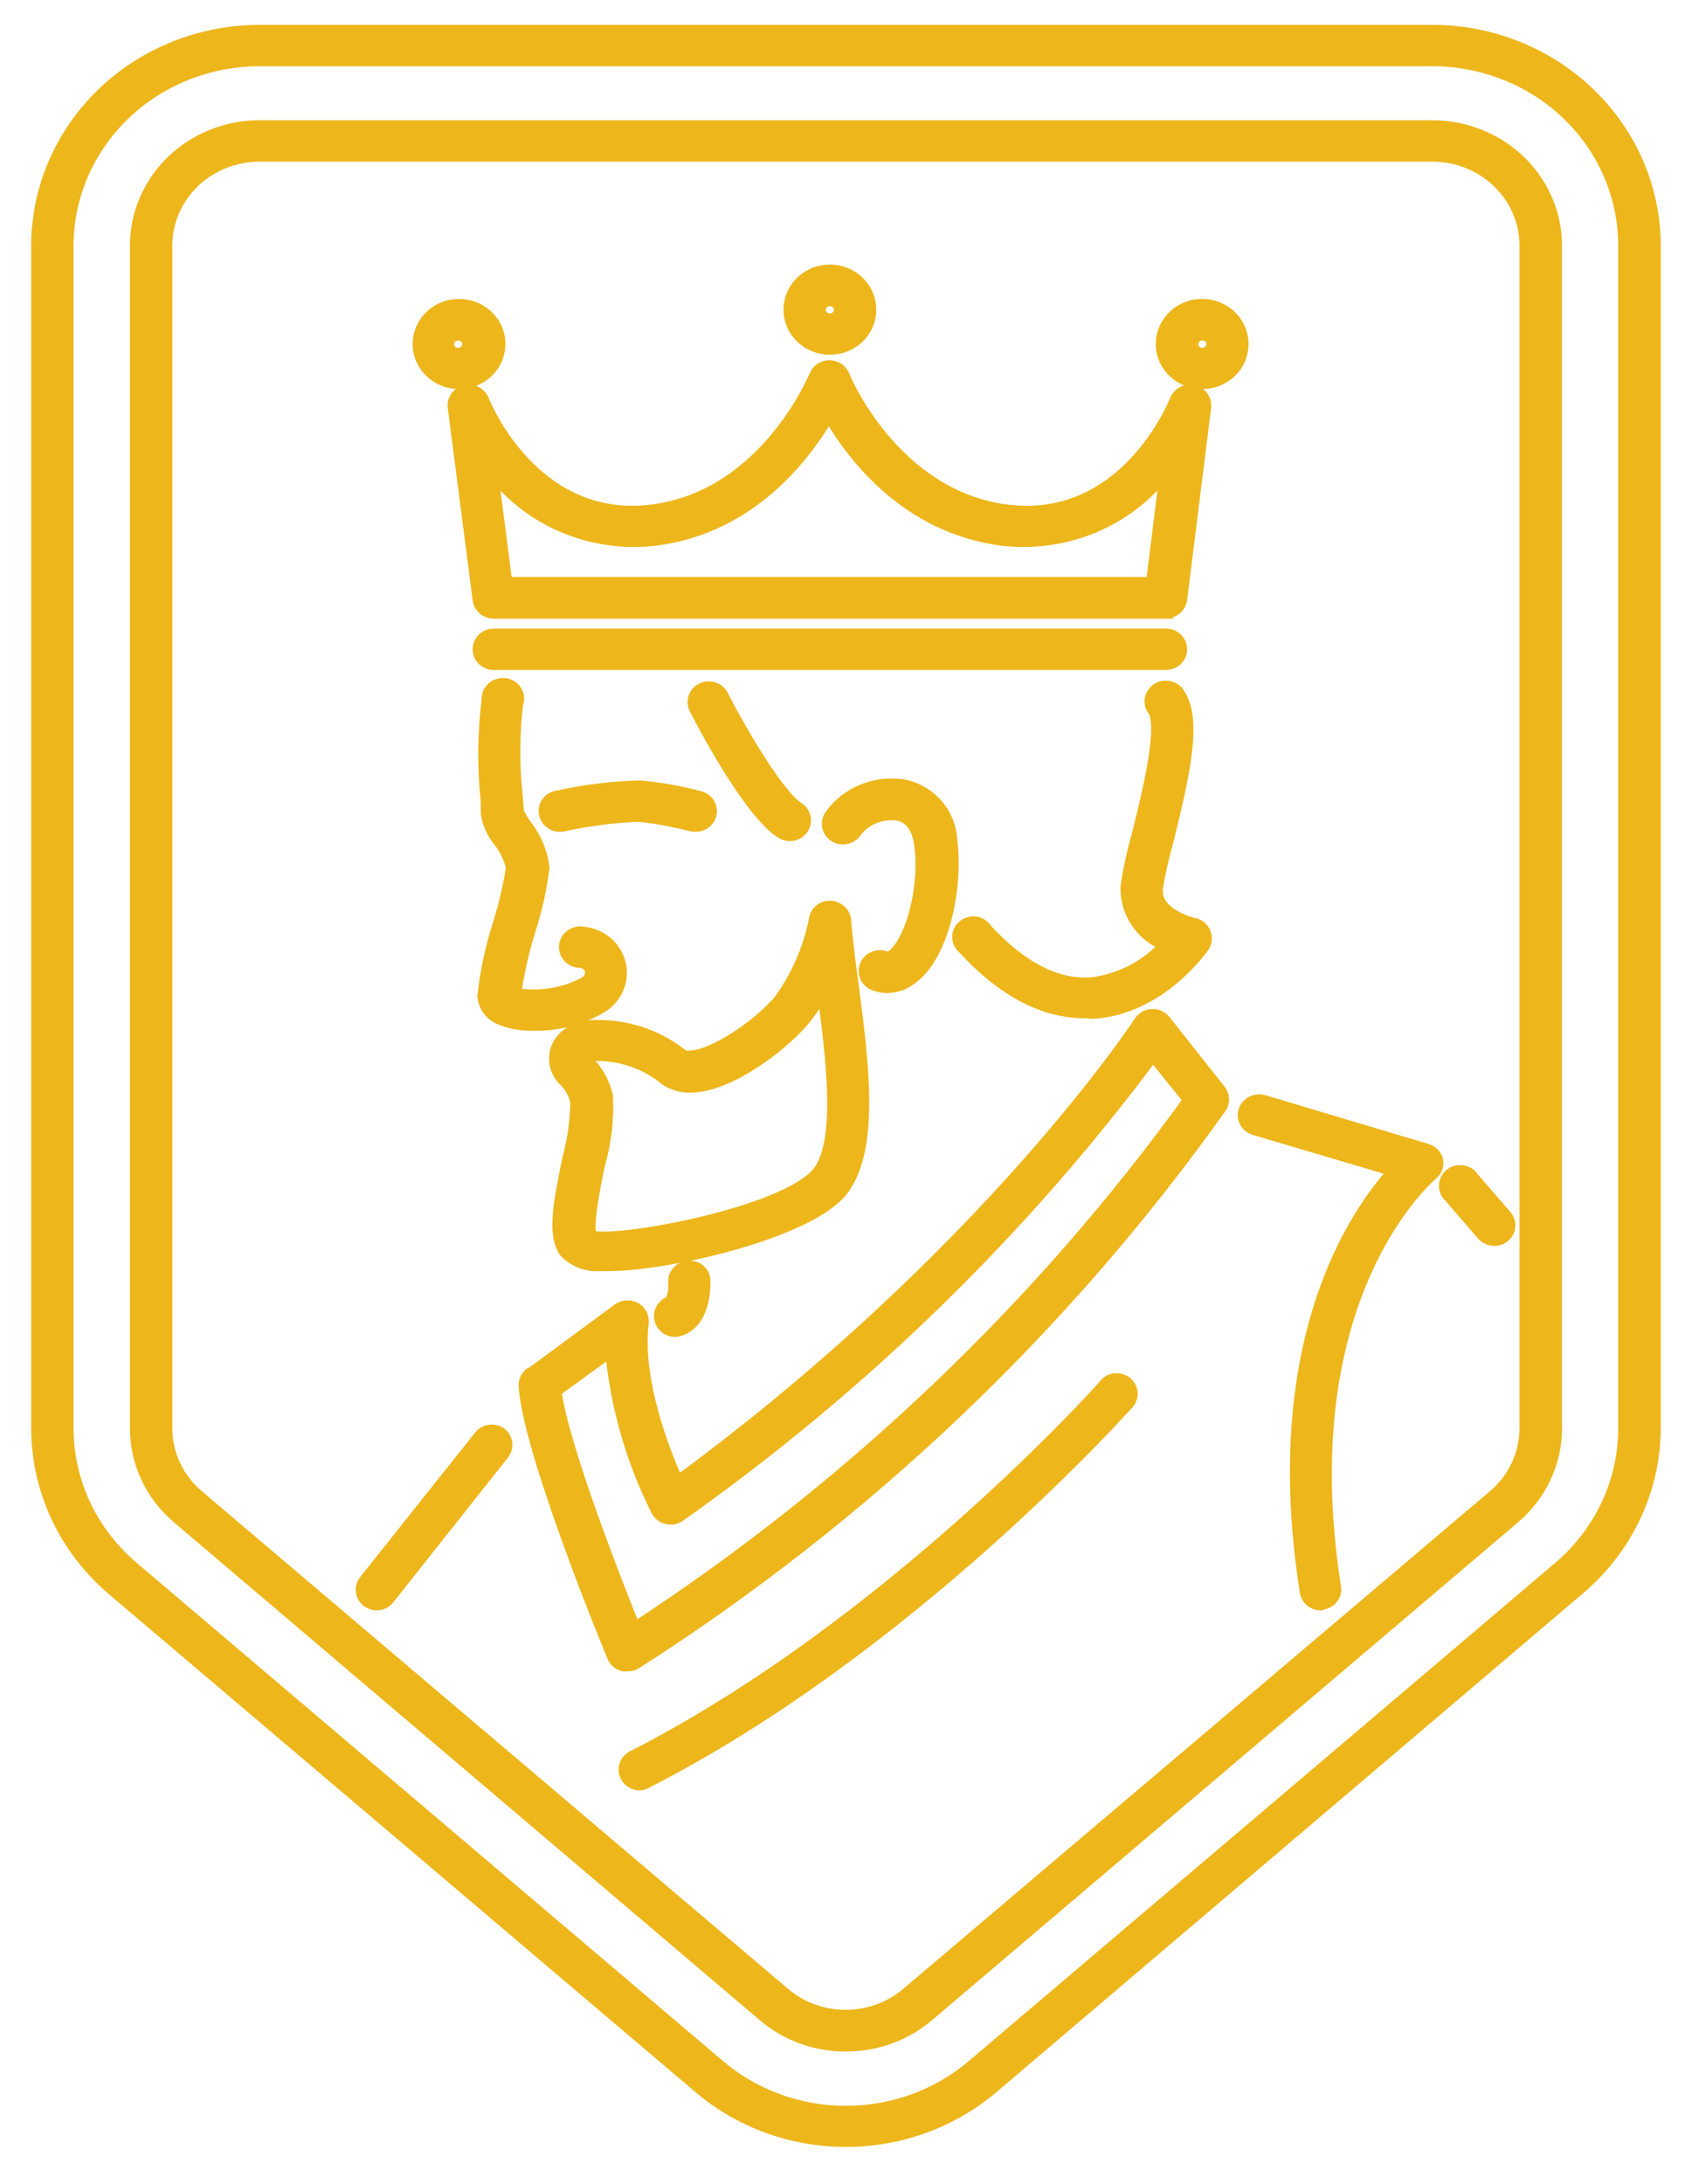 <svg width="44" height="57" viewBox="0 0 44 57" fill="none" xmlns="http://www.w3.org/2000/svg">
<path d="M22.091 55.853C20.688 55.855 19.332 55.361 18.279 54.465L2.964 41.469C2.347 40.945 1.853 40.301 1.515 39.578C1.176 38.856 1.001 38.072 1 37.279L1 6.413C1.002 4.934 1.612 3.516 2.694 2.471C3.777 1.425 5.244 0.836 6.775 0.834L37.407 0.834C38.937 0.836 40.405 1.425 41.487 2.471C42.57 3.516 43.179 4.934 43.182 6.413V37.279C43.179 38.068 43.002 38.848 42.663 39.566C42.325 40.285 41.832 40.926 41.218 41.447L25.902 54.465C24.849 55.36 23.494 55.853 22.091 55.853ZM6.775 1.544C5.439 1.545 4.157 2.058 3.212 2.971C2.267 3.884 1.736 5.122 1.735 6.413V37.279C1.735 37.971 1.888 38.654 2.183 39.285C2.479 39.915 2.91 40.477 3.449 40.934L18.764 53.943C19.684 54.722 20.865 55.152 22.088 55.152C23.312 55.152 24.493 54.722 25.413 53.943L40.733 40.934C41.27 40.476 41.7 39.914 41.995 39.284C42.289 38.654 42.442 37.97 42.442 37.279V6.413C42.442 5.122 41.912 3.884 40.968 2.971C40.023 2.058 38.742 1.545 37.407 1.544H6.775ZM16.708 46.548C16.641 46.548 16.575 46.53 16.517 46.496C16.459 46.462 16.412 46.414 16.38 46.356C16.336 46.273 16.327 46.177 16.356 46.087C16.384 45.998 16.448 45.923 16.533 45.879C23.255 42.451 28.79 36.261 28.845 36.199C28.873 36.155 28.909 36.118 28.953 36.089C28.996 36.061 29.046 36.042 29.097 36.033C29.149 36.025 29.202 36.027 29.253 36.041C29.304 36.054 29.351 36.078 29.391 36.11C29.432 36.143 29.464 36.183 29.487 36.229C29.51 36.275 29.522 36.325 29.523 36.376C29.523 36.426 29.513 36.477 29.492 36.523C29.471 36.57 29.439 36.611 29.4 36.645C29.344 36.707 23.726 42.996 16.879 46.49C16.828 46.522 16.769 46.542 16.708 46.548ZM34.486 41.849C34.399 41.848 34.314 41.818 34.248 41.762C34.182 41.706 34.138 41.629 34.126 41.545C33.096 35.011 35.429 31.664 36.464 30.54L32.768 29.446C32.721 29.432 32.678 29.41 32.641 29.38C32.603 29.35 32.572 29.313 32.55 29.272C32.527 29.23 32.513 29.185 32.508 29.138C32.504 29.092 32.509 29.045 32.523 29C32.554 28.91 32.619 28.836 32.705 28.792C32.791 28.748 32.891 28.738 32.985 28.763L37.24 30.035C37.303 30.052 37.359 30.084 37.405 30.129C37.45 30.174 37.483 30.229 37.499 30.29C37.511 30.353 37.505 30.418 37.483 30.478C37.46 30.539 37.421 30.592 37.37 30.633C37.333 30.664 33.627 33.757 34.833 41.429C34.841 41.475 34.839 41.522 34.828 41.568C34.816 41.613 34.795 41.656 34.767 41.693C34.738 41.731 34.701 41.762 34.66 41.786C34.618 41.81 34.572 41.825 34.523 41.831L34.486 41.849ZM9.843 41.849C9.763 41.85 9.685 41.825 9.621 41.777C9.543 41.72 9.492 41.635 9.479 41.541C9.466 41.447 9.493 41.353 9.552 41.277L12.55 37.511C12.607 37.438 12.69 37.388 12.783 37.373C12.876 37.358 12.971 37.379 13.049 37.43C13.127 37.488 13.178 37.573 13.191 37.666C13.204 37.76 13.178 37.855 13.118 37.93L10.134 41.697C10.101 41.742 10.058 41.78 10.007 41.806C9.957 41.833 9.9 41.847 9.843 41.849ZM39.014 32.334C38.96 32.333 38.907 32.321 38.859 32.299C38.81 32.276 38.767 32.244 38.732 32.204L37.887 31.222C37.846 31.188 37.814 31.146 37.792 31.099C37.77 31.051 37.759 31 37.76 30.948C37.761 30.896 37.773 30.845 37.797 30.798C37.82 30.751 37.854 30.71 37.895 30.677C37.937 30.644 37.985 30.62 38.038 30.607C38.09 30.594 38.144 30.592 38.197 30.602C38.25 30.611 38.3 30.632 38.344 30.662C38.387 30.692 38.424 30.731 38.451 30.776L39.301 31.758C39.332 31.794 39.355 31.835 39.369 31.88C39.383 31.925 39.388 31.971 39.384 32.018C39.379 32.065 39.365 32.11 39.342 32.151C39.319 32.192 39.288 32.228 39.25 32.258C39.184 32.31 39.1 32.337 39.014 32.334ZM30.449 17.302H12.892C12.795 17.302 12.703 17.265 12.634 17.199C12.566 17.133 12.527 17.043 12.527 16.95C12.527 16.903 12.536 16.857 12.554 16.813C12.572 16.77 12.598 16.731 12.632 16.698C12.666 16.664 12.707 16.638 12.751 16.62C12.796 16.602 12.844 16.593 12.892 16.593H30.449C30.497 16.593 30.545 16.602 30.589 16.62C30.634 16.638 30.674 16.664 30.708 16.698C30.742 16.731 30.769 16.77 30.787 16.813C30.805 16.857 30.814 16.903 30.814 16.95C30.814 17.043 30.775 17.133 30.707 17.199C30.638 17.265 30.545 17.302 30.449 17.302ZM30.449 15.963H12.892C12.802 15.963 12.716 15.931 12.649 15.874C12.582 15.816 12.538 15.737 12.527 15.651L11.876 10.621C11.866 10.535 11.889 10.449 11.94 10.377C11.991 10.306 12.066 10.255 12.153 10.233C12.24 10.214 12.332 10.225 12.412 10.265C12.491 10.305 12.553 10.371 12.587 10.452C12.638 10.585 13.932 13.75 17.041 13.353C20.026 12.969 21.301 9.845 21.315 9.813C21.343 9.747 21.39 9.691 21.45 9.65C21.511 9.61 21.583 9.588 21.657 9.586C21.731 9.587 21.804 9.609 21.865 9.649C21.927 9.69 21.975 9.747 22.003 9.813C22.003 9.845 23.301 12.969 26.277 13.353C29.391 13.75 30.675 10.585 30.73 10.452C30.763 10.371 30.825 10.305 30.905 10.265C30.984 10.225 31.076 10.214 31.163 10.235C31.25 10.256 31.326 10.307 31.378 10.378C31.429 10.449 31.452 10.535 31.442 10.621L30.814 15.642C30.802 15.728 30.759 15.807 30.692 15.865C30.625 15.922 30.538 15.954 30.449 15.954V15.963ZM13.197 15.245H30.107L30.485 12.201C30.008 12.861 29.354 13.382 28.593 13.709C27.831 14.036 26.992 14.157 26.166 14.058C23.662 13.736 22.243 11.826 21.643 10.764C21.047 11.817 19.628 13.736 17.124 14.058C16.297 14.157 15.458 14.037 14.697 13.71C13.936 13.383 13.281 12.861 12.804 12.201L13.197 15.245ZM31.396 9.97C31.193 9.971 30.994 9.913 30.825 9.805C30.655 9.697 30.523 9.542 30.445 9.361C30.366 9.18 30.346 8.981 30.385 8.788C30.424 8.596 30.521 8.419 30.664 8.28C30.807 8.141 30.99 8.046 31.189 8.007C31.388 7.969 31.595 7.988 31.782 8.063C31.97 8.138 32.131 8.265 32.244 8.428C32.356 8.591 32.417 8.783 32.417 8.979C32.417 9.109 32.391 9.238 32.34 9.358C32.289 9.478 32.214 9.587 32.119 9.679C32.024 9.771 31.912 9.844 31.788 9.894C31.663 9.944 31.53 9.97 31.396 9.97ZM31.396 8.702C31.338 8.702 31.282 8.719 31.233 8.75C31.186 8.781 31.148 8.825 31.126 8.877C31.105 8.928 31.099 8.985 31.111 9.04C31.122 9.095 31.15 9.145 31.192 9.184C31.233 9.223 31.285 9.249 31.342 9.26C31.399 9.27 31.457 9.264 31.51 9.242C31.563 9.22 31.608 9.183 31.64 9.136C31.671 9.089 31.688 9.035 31.687 8.979C31.687 8.942 31.679 8.906 31.665 8.872C31.65 8.838 31.628 8.807 31.601 8.782C31.574 8.756 31.542 8.736 31.507 8.722C31.471 8.708 31.434 8.702 31.396 8.702ZM11.968 9.97C11.766 9.966 11.57 9.905 11.403 9.794C11.237 9.683 11.109 9.527 11.034 9.346C10.959 9.165 10.941 8.966 10.983 8.775C11.025 8.584 11.124 8.409 11.268 8.272C11.412 8.135 11.595 8.043 11.793 8.006C11.992 7.969 12.197 7.99 12.383 8.065C12.57 8.141 12.729 8.268 12.841 8.43C12.953 8.593 13.012 8.784 13.012 8.979C13.012 9.111 12.985 9.241 12.932 9.362C12.88 9.484 12.803 9.594 12.705 9.686C12.608 9.778 12.493 9.851 12.366 9.899C12.24 9.948 12.104 9.972 11.968 9.97ZM11.968 8.702C11.91 8.701 11.853 8.717 11.805 8.748C11.756 8.778 11.718 8.822 11.695 8.874C11.673 8.925 11.667 8.982 11.678 9.037C11.689 9.092 11.717 9.143 11.758 9.182C11.799 9.222 11.851 9.249 11.908 9.259C11.965 9.27 12.024 9.264 12.077 9.242C12.13 9.22 12.176 9.184 12.207 9.137C12.239 9.09 12.255 9.035 12.255 8.979C12.253 8.906 12.223 8.836 12.169 8.784C12.116 8.733 12.044 8.703 11.968 8.702ZM21.67 9.073C21.467 9.073 21.269 9.014 21.1 8.905C20.931 8.796 20.8 8.641 20.722 8.46C20.645 8.279 20.625 8.079 20.665 7.887C20.705 7.695 20.803 7.518 20.947 7.38C21.091 7.241 21.274 7.147 21.473 7.11C21.672 7.072 21.879 7.092 22.066 7.168C22.253 7.243 22.413 7.371 22.525 7.535C22.638 7.698 22.697 7.89 22.696 8.086C22.696 8.217 22.669 8.347 22.617 8.468C22.564 8.589 22.487 8.698 22.39 8.79C22.294 8.882 22.179 8.954 22.053 9.003C21.927 9.051 21.792 9.075 21.657 9.073H21.67ZM21.67 7.805C21.613 7.805 21.556 7.822 21.509 7.853C21.461 7.883 21.424 7.927 21.401 7.979C21.379 8.03 21.374 8.087 21.385 8.141C21.396 8.196 21.424 8.246 21.465 8.285C21.505 8.324 21.557 8.351 21.614 8.362C21.67 8.373 21.729 8.367 21.782 8.346C21.835 8.325 21.88 8.289 21.912 8.242C21.944 8.196 21.961 8.142 21.961 8.086C21.962 8.048 21.953 8.011 21.938 7.975C21.922 7.94 21.9 7.909 21.871 7.883C21.843 7.856 21.809 7.836 21.772 7.823C21.735 7.809 21.696 7.803 21.657 7.805H21.67Z" fill="#EDB61B" stroke="#EDB61B" stroke-width="0.371"/>
<path d="M15.858 32.994H15.655C15.488 33.005 15.321 32.978 15.166 32.916C15.011 32.854 14.873 32.759 14.763 32.637C14.486 32.191 14.62 31.441 14.87 30.245C15.002 29.757 15.072 29.255 15.077 28.75C15.03 28.545 14.928 28.356 14.782 28.201C14.636 28.073 14.545 27.896 14.526 27.707C14.507 27.517 14.562 27.327 14.68 27.174C14.769 27.065 14.882 26.976 15.01 26.914C15.139 26.852 15.28 26.817 15.424 26.813C16.273 26.766 17.11 27.027 17.771 27.545C17.809 27.573 17.853 27.594 17.9 27.605C17.947 27.616 17.996 27.616 18.044 27.607C18.677 27.567 19.781 26.813 20.354 26.166C20.833 25.517 21.159 24.776 21.31 23.992C21.323 23.906 21.369 23.828 21.439 23.773C21.509 23.718 21.599 23.691 21.689 23.698C21.779 23.702 21.864 23.738 21.929 23.799C21.994 23.86 22.033 23.941 22.04 24.028C22.077 24.519 22.151 25.09 22.234 25.697C22.497 27.706 22.802 29.977 21.966 31.053C21.13 32.128 17.48 32.994 15.858 32.994ZM15.655 27.509H15.539C15.447 27.506 15.357 27.531 15.281 27.581C15.258 27.63 15.318 27.701 15.359 27.755C15.588 27.997 15.747 28.292 15.821 28.611C15.851 29.213 15.78 29.816 15.613 30.397C15.484 31.017 15.271 32.053 15.415 32.285C15.877 32.543 20.52 31.722 21.389 30.62C22.04 29.794 21.749 27.581 21.513 25.8C21.513 25.8 21.513 25.764 21.513 25.746C21.362 26.067 21.168 26.367 20.936 26.639C20.377 27.286 19.088 28.268 18.127 28.33C17.973 28.347 17.818 28.331 17.671 28.284C17.524 28.237 17.39 28.16 17.277 28.058C16.81 27.714 16.242 27.522 15.655 27.509ZM28.323 26.393C27.256 26.393 26.198 25.836 25.182 24.729C25.14 24.696 25.107 24.654 25.084 24.608C25.061 24.561 25.05 24.51 25.049 24.459C25.049 24.407 25.061 24.356 25.083 24.309C25.106 24.262 25.139 24.221 25.18 24.187C25.221 24.154 25.268 24.13 25.32 24.117C25.372 24.103 25.426 24.101 25.479 24.11C25.531 24.119 25.581 24.139 25.625 24.169C25.669 24.199 25.705 24.238 25.731 24.282C26.655 25.282 27.579 25.76 28.503 25.697C29.273 25.6 29.979 25.229 30.481 24.657C30.165 24.539 29.895 24.328 29.71 24.055C29.524 23.781 29.432 23.458 29.446 23.131C29.511 22.699 29.604 22.271 29.723 21.85C29.977 20.85 30.444 18.985 30.153 18.53C30.121 18.49 30.097 18.445 30.084 18.396C30.072 18.347 30.07 18.297 30.079 18.247C30.088 18.198 30.107 18.15 30.137 18.109C30.166 18.067 30.203 18.032 30.248 18.005C30.292 17.979 30.341 17.962 30.393 17.955C30.444 17.948 30.497 17.952 30.547 17.966C30.597 17.98 30.643 18.004 30.683 18.037C30.722 18.069 30.754 18.109 30.776 18.155C31.202 18.811 30.887 20.23 30.439 22.02C30.329 22.404 30.243 22.795 30.18 23.189C30.12 23.903 31.132 24.135 31.174 24.144C31.232 24.156 31.286 24.182 31.331 24.22C31.376 24.257 31.411 24.305 31.433 24.358C31.455 24.412 31.464 24.47 31.458 24.527C31.452 24.585 31.433 24.64 31.4 24.689C31.354 24.751 30.282 26.291 28.554 26.407L28.323 26.393ZM20.622 21.77C20.551 21.768 20.482 21.748 20.423 21.712C19.568 21.172 18.316 18.757 18.177 18.481C18.156 18.439 18.143 18.394 18.14 18.347C18.137 18.301 18.143 18.255 18.159 18.211C18.174 18.167 18.199 18.126 18.23 18.091C18.262 18.056 18.301 18.028 18.344 18.008C18.431 17.966 18.533 17.959 18.625 17.989C18.718 18.019 18.794 18.084 18.838 18.168C19.328 19.132 20.307 20.788 20.825 21.114C20.892 21.156 20.942 21.218 20.97 21.29C20.997 21.362 21 21.441 20.977 21.515C20.954 21.589 20.907 21.654 20.843 21.7C20.779 21.745 20.701 21.77 20.622 21.77ZM18.15 21.515C18.118 21.52 18.085 21.52 18.053 21.515C17.599 21.395 17.135 21.312 16.667 21.265C16.003 21.293 15.342 21.378 14.694 21.52C14.598 21.538 14.499 21.52 14.418 21.468C14.336 21.416 14.28 21.335 14.26 21.243C14.249 21.198 14.248 21.151 14.256 21.105C14.264 21.059 14.282 21.015 14.309 20.976C14.335 20.937 14.369 20.903 14.409 20.877C14.449 20.851 14.494 20.833 14.541 20.824C15.256 20.665 15.985 20.575 16.718 20.556C17.236 20.605 17.749 20.696 18.251 20.828C18.34 20.848 18.418 20.898 18.47 20.97C18.522 21.042 18.544 21.13 18.533 21.217C18.521 21.304 18.476 21.383 18.407 21.44C18.338 21.497 18.25 21.527 18.159 21.524L18.15 21.515Z" fill="#EDB61B" stroke="#EDB61B" stroke-width="0.371"/>
<path d="M17.633 34.712C17.552 34.712 17.474 34.687 17.41 34.641C17.346 34.594 17.299 34.528 17.277 34.454C17.25 34.362 17.261 34.263 17.309 34.18C17.356 34.096 17.436 34.034 17.531 34.007C17.619 33.838 17.654 33.647 17.633 33.458C17.631 33.411 17.64 33.365 17.657 33.321C17.674 33.277 17.701 33.237 17.734 33.203C17.768 33.169 17.808 33.142 17.852 33.123C17.896 33.104 17.944 33.093 17.993 33.092C18.041 33.09 18.09 33.097 18.136 33.114C18.181 33.13 18.223 33.155 18.258 33.188C18.293 33.221 18.321 33.26 18.34 33.303C18.358 33.347 18.368 33.393 18.367 33.441C18.367 33.619 18.367 34.516 17.711 34.699L17.633 34.712ZM13.936 26.719C13.642 26.729 13.349 26.677 13.077 26.567C12.958 26.521 12.854 26.442 12.779 26.341C12.704 26.24 12.66 26.12 12.652 25.996C12.722 25.355 12.858 24.723 13.059 24.108C13.205 23.63 13.32 23.142 13.4 22.649C13.34 22.388 13.222 22.143 13.054 21.93C12.885 21.725 12.777 21.48 12.74 21.221C12.74 21.163 12.74 21.065 12.74 20.935C12.644 20.045 12.652 19.146 12.763 18.258C12.76 18.204 12.77 18.151 12.791 18.101C12.812 18.052 12.845 18.008 12.886 17.972C12.928 17.937 12.977 17.911 13.03 17.896C13.083 17.881 13.139 17.878 13.194 17.887C13.248 17.896 13.3 17.916 13.345 17.947C13.39 17.978 13.428 18.018 13.455 18.065C13.482 18.112 13.498 18.164 13.501 18.217C13.504 18.27 13.495 18.324 13.474 18.373C13.377 19.204 13.377 20.042 13.474 20.873C13.474 21.029 13.498 21.145 13.498 21.216C13.557 21.332 13.625 21.444 13.701 21.551C13.952 21.87 14.112 22.247 14.163 22.645C14.093 23.2 13.971 23.748 13.798 24.282C13.627 24.833 13.501 25.396 13.419 25.965C14.05 26.082 14.703 25.985 15.267 25.688C15.338 25.653 15.394 25.597 15.428 25.527C15.461 25.458 15.47 25.379 15.452 25.305C15.432 25.241 15.393 25.186 15.339 25.145C15.285 25.104 15.22 25.08 15.152 25.077C15.053 25.077 14.959 25.039 14.89 24.972C14.821 24.905 14.782 24.814 14.782 24.72C14.782 24.673 14.791 24.627 14.81 24.584C14.829 24.541 14.856 24.502 14.89 24.469C14.925 24.436 14.966 24.41 15.01 24.393C15.055 24.375 15.103 24.367 15.152 24.367C15.381 24.374 15.602 24.452 15.782 24.59C15.962 24.728 16.091 24.918 16.149 25.133C16.207 25.348 16.192 25.575 16.105 25.78C16.019 25.986 15.866 26.159 15.669 26.273C15.146 26.576 14.546 26.731 13.936 26.719ZM23.177 25.737C23.044 25.736 22.913 25.707 22.793 25.653C22.713 25.608 22.653 25.537 22.625 25.452C22.597 25.368 22.602 25.276 22.64 25.195C22.678 25.114 22.747 25.049 22.831 25.015C22.916 24.98 23.011 24.976 23.098 25.006C23.134 25.023 23.175 25.028 23.215 25.022C23.255 25.015 23.291 24.997 23.32 24.97C23.782 24.64 24.216 23.26 24.059 22.042C23.999 21.596 23.796 21.306 23.463 21.239C23.25 21.206 23.031 21.23 22.83 21.308C22.63 21.387 22.456 21.517 22.326 21.685C22.302 21.725 22.269 21.76 22.23 21.787C22.191 21.815 22.147 21.835 22.101 21.846C22.054 21.857 22.005 21.859 21.957 21.852C21.91 21.846 21.864 21.829 21.823 21.805C21.782 21.782 21.746 21.75 21.717 21.712C21.689 21.675 21.668 21.632 21.656 21.587C21.645 21.542 21.642 21.495 21.65 21.449C21.657 21.403 21.673 21.359 21.698 21.319C21.907 21.019 22.202 20.785 22.547 20.646C22.892 20.507 23.271 20.47 23.639 20.538C23.966 20.618 24.258 20.799 24.469 21.054C24.681 21.308 24.801 21.622 24.812 21.948C24.974 23.185 24.586 24.961 23.777 25.519C23.616 25.648 23.414 25.724 23.204 25.733L23.177 25.737Z" fill="#EDB61B" stroke="#EDB61B" stroke-width="0.371"/>
<path d="M22.091 53.363C21.315 53.367 20.564 53.097 19.979 52.605L4.664 39.595C4.323 39.306 4.049 38.949 3.862 38.55C3.675 38.151 3.578 37.717 3.578 37.279V6.413C3.578 5.594 3.915 4.808 4.514 4.229C5.114 3.65 5.927 3.324 6.775 3.324H37.406C38.254 3.326 39.066 3.651 39.666 4.23C40.265 4.809 40.602 5.594 40.603 6.413V37.279C40.603 37.717 40.507 38.151 40.319 38.55C40.132 38.949 39.859 39.306 39.518 39.595L24.198 52.605C23.614 53.096 22.865 53.365 22.091 53.363ZM6.775 4.034C6.122 4.034 5.496 4.285 5.034 4.731C4.572 5.177 4.313 5.782 4.313 6.413V37.279C4.313 37.617 4.387 37.95 4.532 38.258C4.676 38.566 4.886 38.841 5.149 39.064L20.465 52.06C20.912 52.438 21.487 52.646 22.081 52.646C22.676 52.646 23.251 52.438 23.699 52.06L39.028 39.064C39.291 38.841 39.501 38.566 39.645 38.258C39.789 37.95 39.864 37.617 39.864 37.279V6.413C39.864 5.783 39.605 5.178 39.145 4.732C38.684 4.286 38.059 4.035 37.406 4.034H6.775ZM16.38 43.438C16.344 43.444 16.306 43.444 16.269 43.438C16.217 43.423 16.169 43.396 16.129 43.361C16.089 43.325 16.058 43.281 16.038 43.232C15.946 43.018 13.848 37.93 13.728 36.185V36.15C13.727 36.1 13.739 36.051 13.761 36.007C13.781 35.96 13.813 35.919 13.853 35.886H13.876L16.163 34.199C16.221 34.157 16.29 34.132 16.362 34.128C16.434 34.123 16.506 34.138 16.57 34.172C16.633 34.208 16.684 34.26 16.716 34.322C16.749 34.385 16.762 34.455 16.755 34.525C16.57 36.033 17.318 37.926 17.679 38.729C25.81 32.762 29.746 26.75 29.788 26.692C29.818 26.642 29.861 26.601 29.913 26.571C29.965 26.541 30.023 26.525 30.084 26.523C30.143 26.52 30.202 26.531 30.256 26.555C30.31 26.58 30.357 26.616 30.393 26.661L31.83 28.478L31.862 28.527C31.891 28.576 31.907 28.631 31.909 28.687C31.908 28.738 31.898 28.788 31.881 28.835C31.871 28.857 31.859 28.878 31.844 28.897C27.771 34.625 22.595 39.542 16.598 43.38C16.534 43.422 16.457 43.442 16.38 43.438ZM14.472 36.297C14.675 37.792 16.071 41.34 16.556 42.545C22.241 38.836 27.168 34.146 31.091 28.71L30.107 27.491C26.667 32.115 22.489 36.182 17.729 39.541C17.686 39.572 17.636 39.593 17.583 39.604C17.53 39.614 17.476 39.613 17.423 39.6C17.371 39.588 17.322 39.565 17.28 39.532C17.238 39.5 17.203 39.459 17.18 39.412C16.517 38.09 16.111 36.662 15.983 35.199L14.472 36.297Z" fill="#EDB61B" stroke="#EDB61B" stroke-width="0.371"/>
<path d="M22.091 53.149C21.368 53.151 20.669 52.897 20.127 52.435L4.811 39.439C4.493 39.169 4.238 38.837 4.064 38.464C3.889 38.092 3.799 37.688 3.8 37.279V6.413C3.801 5.651 4.115 4.92 4.672 4.382C5.23 3.843 5.986 3.54 6.775 3.539H37.406C38.195 3.54 38.951 3.843 39.509 4.382C40.067 4.92 40.38 5.651 40.382 6.413V37.279C40.381 37.687 40.29 38.091 40.116 38.464C39.941 38.836 39.687 39.168 39.37 39.439L24.054 52.435C23.512 52.897 22.814 53.151 22.091 53.149ZM6.775 3.82C6.063 3.821 5.381 4.094 4.878 4.581C4.375 5.067 4.092 5.725 4.091 6.413V37.279C4.092 37.648 4.175 38.013 4.334 38.348C4.494 38.684 4.726 38.983 5.015 39.224L20.33 52.221C20.82 52.635 21.449 52.864 22.1 52.864C22.751 52.864 23.38 52.635 23.869 52.221L39.176 39.215C39.464 38.973 39.696 38.675 39.855 38.339C40.015 38.004 40.098 37.639 40.1 37.27V6.413C40.1 5.726 39.818 5.067 39.315 4.581C38.813 4.095 38.131 3.821 37.42 3.82H6.775ZM16.38 43.232H16.334C16.313 43.225 16.294 43.214 16.279 43.199C16.263 43.185 16.25 43.167 16.242 43.147C16.154 42.92 14.061 37.877 13.936 36.15C13.934 36.13 13.934 36.111 13.936 36.092C13.946 36.073 13.958 36.057 13.973 36.042L16.283 34.355C16.306 34.339 16.334 34.329 16.363 34.327C16.391 34.325 16.42 34.332 16.445 34.346C16.47 34.359 16.49 34.38 16.503 34.404C16.517 34.429 16.522 34.457 16.519 34.485C16.311 36.234 17.29 38.448 17.572 39.046C25.888 33.039 29.931 26.889 29.968 26.826C29.975 26.796 29.993 26.769 30.018 26.75C30.043 26.73 30.074 26.719 30.107 26.719C30.13 26.719 30.153 26.724 30.175 26.733C30.196 26.742 30.216 26.756 30.231 26.773L31.668 28.594C31.675 28.614 31.675 28.636 31.668 28.656C31.673 28.675 31.673 28.695 31.668 28.714V28.741C27.605 34.458 22.441 39.367 16.459 43.201C16.437 43.22 16.41 43.231 16.38 43.232ZM14.241 36.203C14.394 37.761 16.089 42.005 16.45 42.866C22.302 39.099 27.361 34.294 31.359 28.705L30.107 27.125C29.39 28.174 25.302 33.82 17.632 39.354C17.616 39.367 17.596 39.376 17.576 39.381C17.555 39.386 17.533 39.386 17.512 39.381C17.491 39.376 17.471 39.367 17.454 39.354C17.438 39.341 17.424 39.324 17.415 39.305C17.36 39.198 16.135 36.806 16.228 34.753L14.241 36.203Z" fill="#EDB61B" stroke="#EDB61B" stroke-width="0.371"/>
<path d="M22.091 55.639C20.74 55.639 19.436 55.163 18.422 54.3L3.107 41.309C2.515 40.807 2.041 40.189 1.716 39.496C1.391 38.804 1.223 38.052 1.222 37.292V6.413C1.222 4.992 1.806 3.63 2.846 2.626C3.885 1.621 5.296 1.057 6.766 1.057H37.407C38.877 1.057 40.287 1.621 41.327 2.626C42.367 3.63 42.951 4.992 42.951 6.413V37.279C42.949 38.039 42.78 38.791 42.454 39.484C42.128 40.176 41.653 40.794 41.061 41.295L25.755 54.305C24.742 55.165 23.439 55.64 22.091 55.639ZM6.775 1.329C5.38 1.331 4.042 1.866 3.056 2.82C2.069 3.773 1.514 5.065 1.513 6.413V37.279C1.514 38.002 1.675 38.716 1.985 39.374C2.295 40.032 2.747 40.619 3.31 41.094L18.63 54.095C19.589 54.907 20.821 55.354 22.096 55.354C23.37 55.354 24.602 54.907 25.561 54.095L40.876 41.094C41.438 40.618 41.888 40.031 42.196 39.373C42.505 38.715 42.664 38.001 42.664 37.279V6.413C42.664 5.065 42.11 3.773 41.124 2.82C40.139 1.867 38.801 1.331 37.407 1.329H6.775ZM16.708 46.356C16.681 46.357 16.654 46.35 16.63 46.337C16.607 46.323 16.587 46.304 16.574 46.28C16.557 46.247 16.553 46.208 16.566 46.172C16.578 46.136 16.604 46.106 16.639 46.089C23.398 42.639 28.956 36.422 29.012 36.359C29.039 36.333 29.077 36.318 29.116 36.318C29.155 36.318 29.192 36.333 29.22 36.359C29.233 36.372 29.244 36.387 29.251 36.404C29.258 36.421 29.262 36.439 29.262 36.457C29.262 36.476 29.258 36.494 29.251 36.511C29.244 36.527 29.233 36.543 29.22 36.556C29.164 36.623 23.574 42.88 16.745 46.374C16.732 46.37 16.72 46.364 16.708 46.356ZM34.491 41.634C34.455 41.636 34.42 41.624 34.393 41.602C34.366 41.58 34.348 41.548 34.343 41.514C33.248 34.547 36.113 31.204 36.871 30.437L32.879 29.241C32.842 29.23 32.81 29.204 32.792 29.171C32.774 29.137 32.77 29.098 32.782 29.062C32.787 29.044 32.796 29.027 32.808 29.012C32.821 28.998 32.836 28.986 32.853 28.977C32.87 28.968 32.889 28.963 32.909 28.961C32.928 28.96 32.948 28.962 32.967 28.968L37.222 30.236C37.247 30.245 37.269 30.26 37.287 30.279C37.305 30.299 37.317 30.322 37.323 30.348C37.328 30.372 37.326 30.398 37.317 30.421C37.308 30.445 37.293 30.466 37.273 30.482C37.231 30.513 33.429 33.641 34.657 41.474C34.663 41.511 34.653 41.549 34.629 41.579C34.606 41.609 34.571 41.629 34.533 41.634H34.491ZM9.843 41.634C9.811 41.635 9.781 41.626 9.755 41.608C9.74 41.596 9.727 41.582 9.717 41.566C9.707 41.55 9.701 41.532 9.698 41.513C9.695 41.494 9.697 41.475 9.702 41.457C9.707 41.439 9.716 41.422 9.727 41.407L12.712 37.64C12.723 37.625 12.738 37.613 12.754 37.603C12.771 37.594 12.789 37.588 12.808 37.585C12.827 37.583 12.846 37.584 12.864 37.589C12.883 37.594 12.9 37.602 12.915 37.613C12.931 37.625 12.944 37.639 12.954 37.655C12.963 37.672 12.97 37.69 12.972 37.708C12.975 37.727 12.974 37.746 12.969 37.764C12.964 37.782 12.955 37.799 12.943 37.814L9.958 41.581C9.945 41.598 9.928 41.612 9.907 41.621C9.887 41.631 9.865 41.635 9.843 41.634ZM39.014 32.119C38.991 32.123 38.966 32.121 38.944 32.114C38.921 32.106 38.901 32.092 38.885 32.075L38.035 31.093C38.021 31.079 38.01 31.062 38.004 31.044C37.997 31.025 37.994 31.006 37.995 30.986C37.996 30.967 38.001 30.948 38.01 30.931C38.02 30.913 38.032 30.898 38.048 30.886C38.063 30.873 38.081 30.864 38.1 30.858C38.12 30.853 38.14 30.851 38.16 30.853C38.18 30.855 38.199 30.862 38.217 30.871C38.234 30.881 38.249 30.894 38.261 30.91L39.111 31.896C39.137 31.923 39.152 31.958 39.152 31.994C39.152 32.031 39.137 32.066 39.111 32.093C39.098 32.103 39.082 32.111 39.066 32.115C39.049 32.12 39.032 32.121 39.014 32.119ZM30.449 17.093H12.892C12.853 17.091 12.816 17.076 12.789 17.049C12.761 17.023 12.745 16.987 12.744 16.95C12.744 16.912 12.76 16.876 12.788 16.849C12.815 16.822 12.853 16.807 12.892 16.807H30.449C30.468 16.807 30.487 16.811 30.505 16.818C30.522 16.825 30.538 16.836 30.552 16.849C30.565 16.862 30.575 16.878 30.582 16.895C30.589 16.913 30.593 16.931 30.592 16.95C30.592 16.987 30.577 17.023 30.55 17.049C30.523 17.076 30.487 17.091 30.449 17.093ZM30.449 15.754H12.892C12.857 15.754 12.822 15.741 12.796 15.718C12.769 15.695 12.752 15.663 12.749 15.629L12.088 10.595C12.087 10.561 12.097 10.529 12.117 10.502C12.138 10.476 12.167 10.457 12.201 10.449C12.234 10.441 12.269 10.444 12.3 10.459C12.331 10.473 12.356 10.498 12.37 10.527C12.37 10.563 13.784 13.986 17.059 13.562C20.174 13.165 21.5 9.925 21.513 9.894C21.526 9.869 21.546 9.849 21.57 9.834C21.594 9.82 21.621 9.813 21.65 9.813C21.678 9.813 21.706 9.82 21.73 9.834C21.754 9.849 21.773 9.869 21.786 9.894C21.786 9.925 23.13 13.165 26.24 13.562C29.525 14.009 30.915 10.563 30.929 10.527C30.944 10.498 30.968 10.473 30.999 10.459C31.03 10.444 31.065 10.441 31.099 10.449C31.132 10.457 31.161 10.476 31.182 10.502C31.202 10.529 31.213 10.561 31.211 10.595L30.592 15.615C30.588 15.65 30.572 15.681 30.545 15.705C30.519 15.728 30.484 15.741 30.449 15.74V15.754ZM13.012 15.455H30.315L30.828 11.362C30.19 12.406 28.721 14.165 26.207 13.844C23.5 13.5 22.077 11.13 21.652 10.273C21.232 11.112 19.804 13.482 17.101 13.844C14.602 14.165 13.123 12.406 12.481 11.362L13.012 15.455ZM31.396 9.76C31.237 9.76 31.081 9.714 30.949 9.629C30.817 9.544 30.714 9.422 30.653 9.281C30.592 9.139 30.576 8.982 30.607 8.832C30.638 8.681 30.715 8.543 30.827 8.434C30.94 8.326 31.083 8.252 31.239 8.222C31.395 8.192 31.556 8.207 31.703 8.266C31.85 8.325 31.976 8.424 32.064 8.552C32.153 8.68 32.2 8.83 32.2 8.983C32.2 9.189 32.115 9.387 31.964 9.532C31.813 9.678 31.609 9.76 31.396 9.76ZM31.396 8.492C31.294 8.492 31.194 8.52 31.109 8.574C31.024 8.628 30.958 8.705 30.918 8.796C30.879 8.887 30.868 8.987 30.888 9.083C30.908 9.18 30.956 9.269 31.029 9.338C31.101 9.408 31.192 9.455 31.292 9.474C31.392 9.493 31.496 9.483 31.59 9.445C31.683 9.407 31.763 9.342 31.819 9.26C31.875 9.178 31.905 9.082 31.904 8.983C31.904 8.853 31.851 8.727 31.755 8.635C31.66 8.542 31.531 8.489 31.396 8.488V8.492ZM11.968 9.76C11.809 9.76 11.654 9.714 11.522 9.629C11.389 9.544 11.286 9.422 11.226 9.281C11.165 9.139 11.149 8.982 11.18 8.832C11.211 8.681 11.287 8.543 11.4 8.434C11.512 8.326 11.655 8.252 11.811 8.222C11.967 8.192 12.129 8.207 12.276 8.266C12.423 8.325 12.548 8.424 12.637 8.552C12.725 8.68 12.772 8.83 12.772 8.983C12.772 9.189 12.687 9.387 12.537 9.532C12.386 9.678 12.181 9.76 11.968 9.76ZM11.968 8.492C11.866 8.492 11.767 8.52 11.681 8.574C11.597 8.628 11.53 8.705 11.491 8.796C11.451 8.887 11.441 8.987 11.46 9.083C11.48 9.18 11.529 9.269 11.601 9.338C11.673 9.408 11.765 9.455 11.865 9.474C11.965 9.493 12.068 9.483 12.162 9.445C12.256 9.407 12.336 9.342 12.392 9.26C12.448 9.178 12.477 9.082 12.476 8.983C12.477 8.919 12.464 8.854 12.439 8.794C12.414 8.734 12.376 8.679 12.329 8.633C12.282 8.587 12.226 8.551 12.164 8.526C12.102 8.501 12.035 8.488 11.968 8.488V8.492ZM21.67 8.863C21.511 8.863 21.356 8.817 21.223 8.732C21.091 8.646 20.988 8.525 20.927 8.382C20.867 8.24 20.851 8.084 20.882 7.933C20.914 7.782 20.991 7.644 21.104 7.536C21.216 7.427 21.36 7.354 21.516 7.324C21.673 7.295 21.834 7.311 21.981 7.37C22.128 7.43 22.253 7.53 22.341 7.658C22.429 7.786 22.475 7.937 22.474 8.091C22.474 8.194 22.453 8.296 22.412 8.391C22.37 8.486 22.31 8.572 22.234 8.645C22.158 8.717 22.068 8.774 21.968 8.812C21.869 8.85 21.763 8.869 21.657 8.867L21.67 8.863ZM21.67 7.595C21.569 7.595 21.47 7.624 21.386 7.679C21.301 7.733 21.235 7.811 21.197 7.901C21.158 7.992 21.148 8.091 21.167 8.187C21.187 8.284 21.236 8.372 21.308 8.441C21.38 8.51 21.471 8.558 21.57 8.577C21.67 8.596 21.773 8.586 21.867 8.548C21.96 8.511 22.041 8.447 22.097 8.366C22.153 8.285 22.183 8.189 22.183 8.091C22.184 8.024 22.171 7.958 22.144 7.897C22.118 7.835 22.079 7.779 22.03 7.733C21.981 7.686 21.922 7.649 21.858 7.625C21.794 7.601 21.725 7.589 21.657 7.591L21.67 7.595Z" fill="#EDB61B" stroke="#EDB61B" stroke-width="0.371"/>
<path d="M15.854 32.78H15.669C15.276 32.78 15.045 32.677 14.953 32.53C14.703 32.128 14.888 31.236 15.087 30.299C15.228 29.785 15.297 29.255 15.29 28.723C15.243 28.477 15.128 28.247 14.957 28.058C14.791 27.862 14.606 27.634 14.86 27.291C14.932 27.207 15.022 27.139 15.123 27.091C15.224 27.044 15.335 27.017 15.447 27.014C16.238 26.977 17.016 27.221 17.632 27.701C17.697 27.751 17.771 27.787 17.85 27.807C17.93 27.827 18.013 27.83 18.094 27.817C18.797 27.773 19.942 26.983 20.543 26.3C21.035 25.625 21.366 24.854 21.513 24.041C21.523 24.009 21.544 23.981 21.571 23.96C21.598 23.94 21.631 23.927 21.666 23.925C21.702 23.927 21.736 23.942 21.761 23.967C21.787 23.992 21.802 24.024 21.804 24.059C21.841 24.55 21.92 25.126 21.998 25.737C22.262 27.706 22.557 29.933 21.777 30.923C20.936 31.963 17.401 32.78 15.854 32.78ZM15.655 27.295C15.597 27.29 15.538 27.29 15.479 27.295C15.408 27.294 15.338 27.307 15.273 27.334C15.207 27.361 15.149 27.401 15.101 27.451C14.98 27.612 15.017 27.67 15.188 27.897C15.385 28.115 15.52 28.378 15.581 28.661C15.599 29.23 15.529 29.798 15.373 30.348C15.211 31.12 15.013 32.084 15.202 32.387C15.202 32.387 15.267 32.481 15.664 32.499C17.161 32.575 20.746 31.704 21.523 30.74C22.229 29.848 21.929 27.581 21.689 25.764C21.647 25.456 21.61 25.162 21.573 24.872C21.396 25.457 21.107 26.006 20.719 26.487C20.197 27.103 18.981 28.058 18.094 28.103C17.977 28.116 17.858 28.106 17.746 28.073C17.633 28.04 17.528 27.985 17.438 27.911C16.93 27.523 16.303 27.306 15.655 27.295ZM28.328 26.193C27.321 26.193 26.323 25.657 25.348 24.604C25.322 24.575 25.308 24.538 25.31 24.5C25.312 24.462 25.33 24.426 25.36 24.401C25.389 24.375 25.427 24.362 25.467 24.364C25.506 24.366 25.543 24.383 25.57 24.412C26.54 25.47 27.529 25.965 28.499 25.902C29.421 25.767 30.251 25.286 30.809 24.564C30.282 24.39 29.561 23.943 29.626 23.14C29.693 22.719 29.784 22.302 29.899 21.89C30.199 20.716 30.642 18.94 30.305 18.409C30.294 18.393 30.287 18.376 30.283 18.357C30.28 18.339 30.28 18.32 30.285 18.301C30.289 18.283 30.297 18.266 30.308 18.25C30.32 18.235 30.335 18.222 30.352 18.213C30.367 18.201 30.386 18.191 30.405 18.186C30.425 18.181 30.446 18.179 30.466 18.182C30.486 18.184 30.506 18.191 30.523 18.201C30.541 18.21 30.556 18.224 30.569 18.24C30.975 18.873 30.546 20.574 30.199 21.944C30.09 22.341 30.003 22.743 29.94 23.149C29.862 24.041 31.054 24.318 31.109 24.331C31.132 24.336 31.154 24.346 31.172 24.361C31.19 24.376 31.204 24.395 31.212 24.416C31.221 24.437 31.224 24.46 31.222 24.483C31.219 24.505 31.21 24.527 31.197 24.546C31.155 24.608 30.144 26.063 28.522 26.17C28.458 26.179 28.393 26.184 28.328 26.184V26.193ZM20.622 21.556C20.596 21.562 20.569 21.562 20.543 21.556C19.721 21.038 18.432 18.516 18.376 18.409C18.367 18.393 18.362 18.375 18.361 18.357C18.359 18.338 18.362 18.32 18.368 18.302C18.374 18.285 18.383 18.269 18.396 18.255C18.408 18.241 18.424 18.23 18.441 18.222C18.476 18.205 18.516 18.201 18.554 18.213C18.591 18.225 18.622 18.25 18.64 18.284C18.64 18.311 19.952 20.841 20.705 21.315C20.721 21.325 20.735 21.338 20.746 21.353C20.758 21.368 20.765 21.386 20.769 21.404C20.773 21.422 20.773 21.441 20.769 21.46C20.765 21.478 20.757 21.495 20.746 21.511C20.731 21.528 20.711 21.54 20.69 21.548C20.668 21.556 20.645 21.558 20.622 21.556ZM14.615 21.301C14.581 21.301 14.548 21.29 14.522 21.27C14.495 21.25 14.476 21.221 14.467 21.19C14.461 21.153 14.469 21.115 14.491 21.084C14.512 21.053 14.545 21.032 14.583 21.024C15.281 20.872 15.993 20.784 16.708 20.761C17.212 20.81 17.711 20.898 18.201 21.024C18.219 21.029 18.237 21.037 18.252 21.049C18.268 21.06 18.28 21.074 18.29 21.09C18.299 21.107 18.305 21.125 18.308 21.143C18.31 21.162 18.308 21.181 18.302 21.198C18.297 21.217 18.289 21.234 18.277 21.248C18.265 21.263 18.251 21.276 18.234 21.285C18.217 21.294 18.198 21.3 18.179 21.302C18.16 21.304 18.141 21.302 18.122 21.297C17.65 21.177 17.17 21.092 16.685 21.042C16 21.064 15.32 21.151 14.652 21.301H14.615Z" fill="#EDB61B" stroke="#EDB61B" stroke-width="0.371"/>
<path d="M17.632 34.498C17.6 34.498 17.569 34.489 17.543 34.47C17.517 34.452 17.498 34.425 17.489 34.396C17.479 34.359 17.484 34.32 17.503 34.287C17.522 34.253 17.553 34.228 17.591 34.217C17.822 34.155 17.882 33.677 17.877 33.454C17.876 33.435 17.879 33.416 17.885 33.398C17.892 33.38 17.902 33.364 17.916 33.35C17.929 33.336 17.945 33.325 17.963 33.318C17.982 33.31 18.001 33.307 18.02 33.307C18.04 33.306 18.059 33.309 18.077 33.316C18.096 33.322 18.112 33.332 18.126 33.345C18.141 33.358 18.152 33.373 18.16 33.391C18.168 33.408 18.172 33.426 18.173 33.445C18.173 33.539 18.173 34.337 17.674 34.494L17.632 34.498ZM13.936 26.505C13.677 26.514 13.418 26.468 13.179 26.371C13.096 26.342 13.024 26.29 12.97 26.222C12.917 26.154 12.885 26.072 12.878 25.987C12.951 25.367 13.085 24.754 13.276 24.157C13.429 23.662 13.545 23.156 13.622 22.645C13.571 22.342 13.446 22.056 13.257 21.81C13.115 21.635 13.018 21.43 12.975 21.212C12.975 21.149 12.975 21.047 12.952 20.909C12.86 20.041 12.868 19.167 12.975 18.302C12.981 18.265 13.002 18.231 13.033 18.209C13.064 18.186 13.103 18.177 13.142 18.182C13.161 18.183 13.179 18.189 13.196 18.198C13.213 18.206 13.228 18.218 13.24 18.233C13.251 18.248 13.26 18.265 13.264 18.283C13.269 18.301 13.27 18.32 13.266 18.338C13.169 19.185 13.169 20.039 13.266 20.886C13.266 21.033 13.266 21.145 13.266 21.212C13.318 21.373 13.398 21.523 13.502 21.658C13.729 21.944 13.875 22.283 13.922 22.64C13.848 23.177 13.729 23.706 13.567 24.224C13.387 24.794 13.257 25.378 13.179 25.97C13.179 25.97 13.179 26.05 13.313 26.112C13.655 26.205 14.014 26.23 14.367 26.187C14.72 26.143 15.061 26.031 15.368 25.858C15.478 25.797 15.564 25.703 15.613 25.59C15.661 25.477 15.67 25.351 15.636 25.233C15.601 25.127 15.533 25.034 15.441 24.967C15.35 24.9 15.239 24.862 15.124 24.858C15.085 24.858 15.047 24.843 15.019 24.816C14.991 24.79 14.976 24.753 14.976 24.715C14.976 24.677 14.991 24.641 15.019 24.614C15.047 24.588 15.085 24.573 15.124 24.573C15.301 24.576 15.473 24.634 15.615 24.737C15.757 24.84 15.861 24.984 15.914 25.148C15.968 25.323 15.96 25.51 15.893 25.681C15.825 25.851 15.701 25.995 15.54 26.09C15.056 26.371 14.5 26.515 13.936 26.505ZM23.177 25.519C23.076 25.517 22.977 25.496 22.886 25.456C22.85 25.44 22.822 25.41 22.808 25.375C22.794 25.339 22.796 25.299 22.811 25.264C22.82 25.247 22.831 25.232 22.845 25.22C22.859 25.207 22.876 25.197 22.894 25.191C22.912 25.185 22.931 25.182 22.95 25.183C22.97 25.184 22.988 25.189 23.006 25.197C23.08 25.232 23.164 25.245 23.246 25.234C23.329 25.223 23.406 25.188 23.468 25.135C24.05 24.724 24.452 23.202 24.295 22.011C24.297 21.788 24.223 21.57 24.084 21.392C23.946 21.214 23.75 21.084 23.528 21.024C23.266 20.979 22.995 21.008 22.75 21.106C22.504 21.205 22.293 21.371 22.142 21.582C22.132 21.598 22.119 21.612 22.104 21.623C22.089 21.635 22.072 21.643 22.053 21.647C22.035 21.652 22.015 21.653 21.996 21.65C21.977 21.647 21.959 21.641 21.943 21.631C21.926 21.622 21.912 21.609 21.9 21.594C21.888 21.579 21.88 21.562 21.875 21.544C21.871 21.525 21.87 21.506 21.872 21.488C21.875 21.469 21.882 21.451 21.892 21.435C22.075 21.177 22.331 20.975 22.629 20.853C22.927 20.732 23.255 20.695 23.574 20.748C23.859 20.813 24.113 20.97 24.294 21.193C24.476 21.416 24.573 21.692 24.572 21.975C24.747 23.314 24.304 24.885 23.648 25.367C23.52 25.461 23.365 25.514 23.204 25.519H23.177Z" fill="#EDB61B" stroke="#EDB61B" stroke-width="0.371"/>
</svg>
